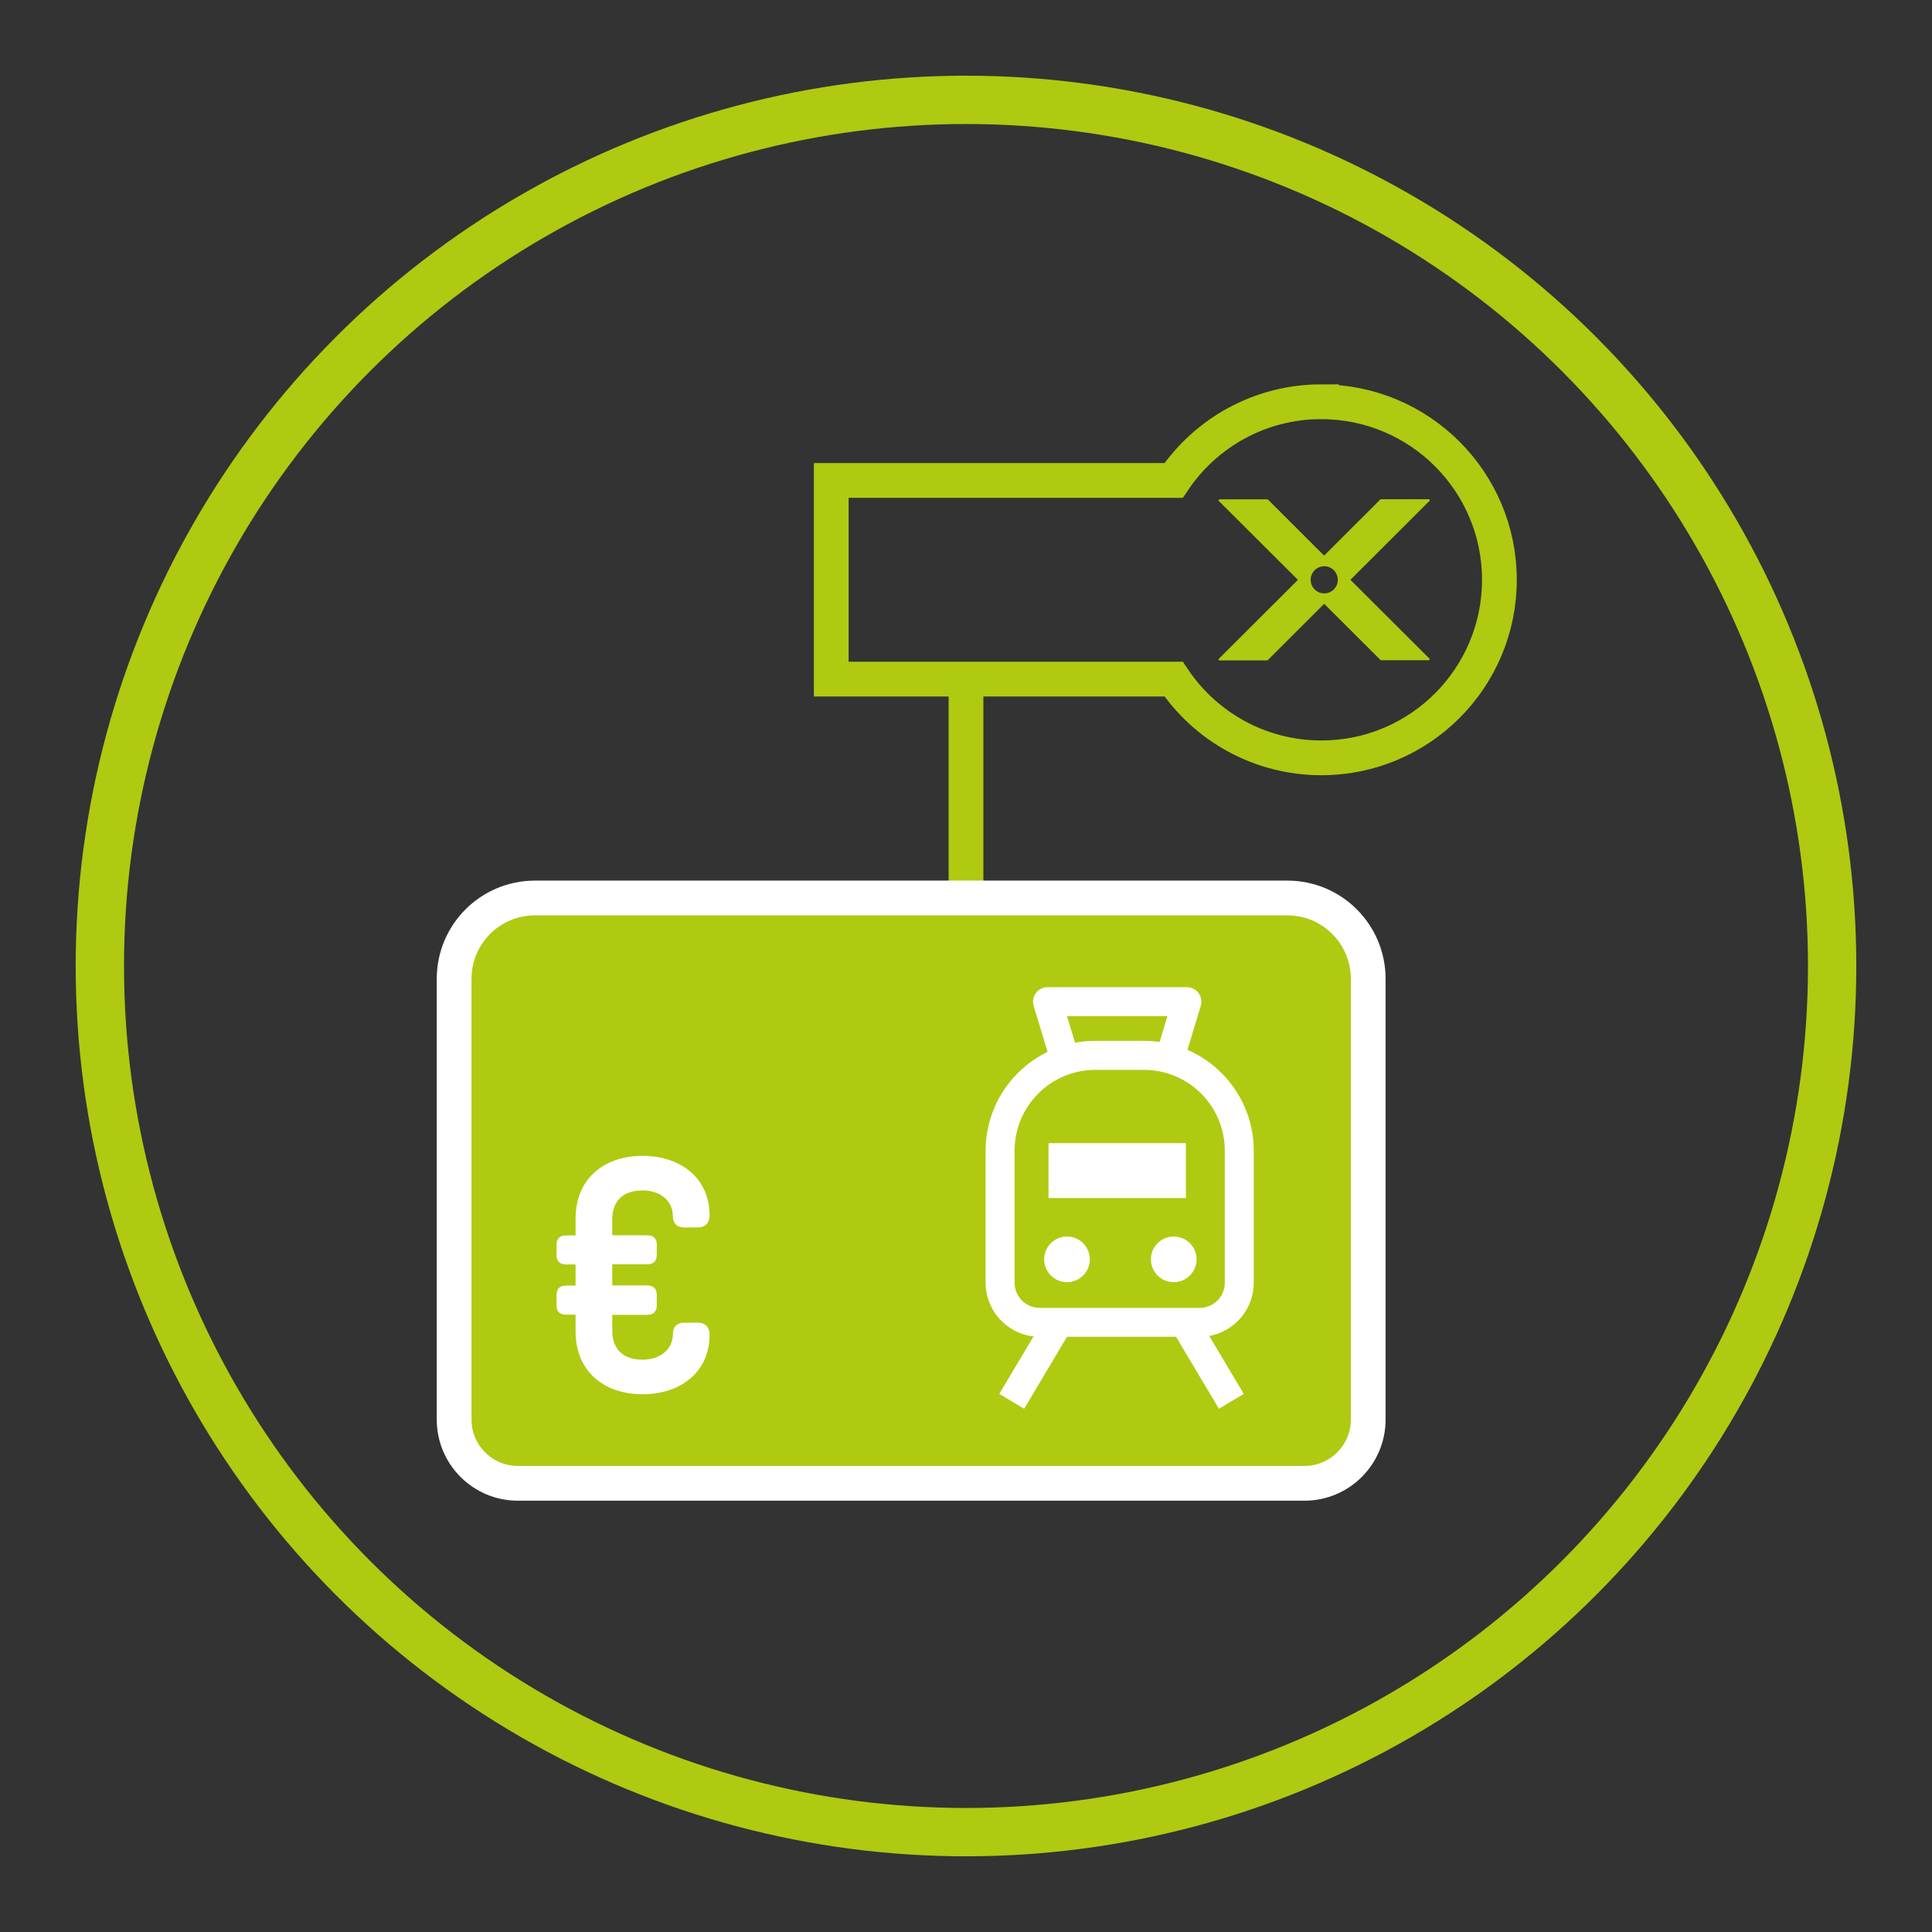 <?xml version="1.0" encoding="UTF-8"?> <svg xmlns="http://www.w3.org/2000/svg" id="uuid-cce3fa33-862b-4b27-a57d-be83ae36178d" viewBox="0 0 283.46 283.46"><rect x="0" y="0" width="283.46" height="283.46" fill="#333333" stroke="none"/><defs><style>.uuid-0e1581c4-4151-4358-a427-aa8990da2b50,.uuid-b6e6a640-fa56-4cb3-8276-ceb7670f016c{fill:#afca11;}.uuid-03d0958a-18e8-4f5f-ba5d-7e8f5acd1541{stroke-linecap:round;}.uuid-03d0958a-18e8-4f5f-ba5d-7e8f5acd1541,.uuid-d27cb69c-f76a-4e9d-867f-33bcc530d4d9,.uuid-bc1eeb17-724d-4683-be29-0edffc09edb9,.uuid-234f7c99-be0b-4b7b-8c19-0372dc61020a,.uuid-26416f19-9801-40f1-889f-47ecbf60a2c3{fill:none;}.uuid-03d0958a-18e8-4f5f-ba5d-7e8f5acd1541,.uuid-d27cb69c-f76a-4e9d-867f-33bcc530d4d9,.uuid-234f7c99-be0b-4b7b-8c19-0372dc61020a{stroke:#afca11;}.uuid-03d0958a-18e8-4f5f-ba5d-7e8f5acd1541,.uuid-234f7c99-be0b-4b7b-8c19-0372dc61020a,.uuid-b6e6a640-fa56-4cb3-8276-ceb7670f016c{stroke-width:5.1px;}.uuid-03d0958a-18e8-4f5f-ba5d-7e8f5acd1541,.uuid-26416f19-9801-40f1-889f-47ecbf60a2c3{stroke-linejoin:round;}.uuid-d27cb69c-f76a-4e9d-867f-33bcc530d4d9{stroke-width:7.09px;}.uuid-d27cb69c-f76a-4e9d-867f-33bcc530d4d9,.uuid-bc1eeb17-724d-4683-be29-0edffc09edb9,.uuid-234f7c99-be0b-4b7b-8c19-0372dc61020a,.uuid-b6e6a640-fa56-4cb3-8276-ceb7670f016c{stroke-miterlimit:10;}.uuid-bc1eeb17-724d-4683-be29-0edffc09edb9,.uuid-b6e6a640-fa56-4cb3-8276-ceb7670f016c,.uuid-26416f19-9801-40f1-889f-47ecbf60a2c3{stroke:#fff;}.uuid-bc1eeb17-724d-4683-be29-0edffc09edb9,.uuid-26416f19-9801-40f1-889f-47ecbf60a2c3{stroke-width:4.25px;}.uuid-19765689-bfd1-4282-b022-0d7a50eee6f8{fill:#fff;}</style></defs><line class="uuid-03d0958a-18e8-4f5f-ba5d-7e8f5acd1541" x1="141.73" y1="99.88" x2="141.73" y2="211.75"></line><path class="uuid-234f7c99-be0b-4b7b-8c19-0372dc61020a" d="M193.87,58.94c-9.03,0-16.99,4.58-21.68,11.55h-50.23v29.15h50.23c4.69,6.97,12.65,11.55,21.68,11.55,14.43,0,26.12-11.7,26.12-26.12s-11.7-26.12-26.12-26.12Z"></path><path class="uuid-0e1581c4-4151-4358-a427-aa8990da2b50" d="M198.13,85.07l11.59-11.57c.06-.05.07-.14.01-.2-.03-.03-.07-.05-.12-.05h-7.06l-8.28,8.27-8.27-8.26h-7.06c-.08,0-.15.06-.15.14,0,.04.02.09.05.12l11.59,11.56-11.59,11.56c-.06.05-.07.14-.03.2.03.04.08.06.13.05h7.03l8.31-8.3,8.3,8.28h7.02c.08,0,.15-.06.15-.14,0-.04-.02-.09-.05-.12l-11.58-11.55ZM194.29,87.06c-1.1,0-1.99-.89-1.99-1.99s.89-1.99,1.99-1.99,1.99.89,1.99,1.99c0,1.1-.89,1.99-1.99,1.99h0Z"></path><path class="uuid-b6e6a640-fa56-4cb3-8276-ceb7670f016c" d="M78.5,131.75h110.38c6.55,0,11.86,5.31,11.86,11.86v64.67c0,5.16-4.19,9.35-9.35,9.35h-115.41c-5.16,0-9.35-4.19-9.35-9.35v-64.67c0-6.55,5.31-11.86,11.86-11.86Z"></path><path class="uuid-0e1581c4-4151-4358-a427-aa8990da2b50" d="M152.55,194.01c-3.21,0-5.82-2.61-5.82-5.82v-19.37c0-7.71,6.27-13.99,13.99-13.99h7.12c7.71,0,13.99,6.27,13.99,13.99v19.37c0,3.21-2.61,5.82-5.82,5.82h-23.46Z"></path><path class="uuid-19765689-bfd1-4282-b022-0d7a50eee6f8" d="M167.84,156.97c6.55,0,11.86,5.31,11.86,11.86v19.37c0,2.04-1.65,3.69-3.69,3.69h-23.46c-2.04,0-3.69-1.65-3.69-3.69v-19.37c0-6.55,5.31-11.86,11.86-11.86h7.12M167.84,152.71h-7.12c-8.88,0-16.11,7.23-16.11,16.11v19.37c0,4.38,3.56,7.94,7.94,7.94h23.46c4.38,0,7.94-3.56,7.94-7.94v-19.37c0-8.88-7.23-16.11-16.11-16.11h0Z"></path><rect class="uuid-19765689-bfd1-4282-b022-0d7a50eee6f8" x="153.84" y="167.72" width="20.15" height="8.06"></rect><polyline class="uuid-26416f19-9801-40f1-889f-47ecbf60a2c3" points="156.25 155.44 153.69 146.96 174.14 146.96 171.58 155.44"></polyline><line class="uuid-bc1eeb17-724d-4683-be29-0edffc09edb9" x1="154.96" y1="194.65" x2="148.44" y2="205.6"></line><line class="uuid-bc1eeb17-724d-4683-be29-0edffc09edb9" x1="174.14" y1="194.65" x2="180.66" y2="205.6"></line><circle class="uuid-19765689-bfd1-4282-b022-0d7a50eee6f8" cx="156.55" cy="184.77" r="3.35"></circle><circle class="uuid-19765689-bfd1-4282-b022-0d7a50eee6f8" cx="172.21" cy="184.77" r="3.35"></circle><circle class="uuid-d27cb69c-f76a-4e9d-867f-33bcc530d4d9" cx="141.73" cy="141.73" r="127.08"></circle><path class="uuid-19765689-bfd1-4282-b022-0d7a50eee6f8" d="M96.36,191.55c0,.87-.48,1.36-1.4,1.36h-5.13v2.32c0,2.95,1.84,4.26,4.45,4.26s4.45-1.55,4.45-3.78v-.05c0-1.02.63-1.6,1.65-1.6h1.94c1.16,0,1.79.63,1.79,1.79,0,5.33-4.12,8.71-9.83,8.71s-9.83-3.39-9.83-9.2v-2.47h-1.4c-.92,0-1.4-.48-1.4-1.36v-1.55c0-.87.48-1.36,1.4-1.36h1.4v-3.1h-1.4c-.92,0-1.4-.48-1.4-1.36v-1.55c0-.87.48-1.35,1.4-1.35h1.4v-2.47c0-5.81,4.12-9.2,9.83-9.2s9.83,3.39,9.83,8.71c0,1.16-.63,1.79-1.79,1.79h-1.94c-1.02,0-1.65-.58-1.65-1.6v-.05c0-2.23-1.84-3.78-4.45-3.78s-4.45,1.31-4.45,4.26v2.32h5.13c.92,0,1.4.48,1.4,1.35v1.55c0,.87-.48,1.36-1.4,1.36h-5.13v3.1h5.13c.92,0,1.4.48,1.4,1.36v1.55Z"></path></svg> 